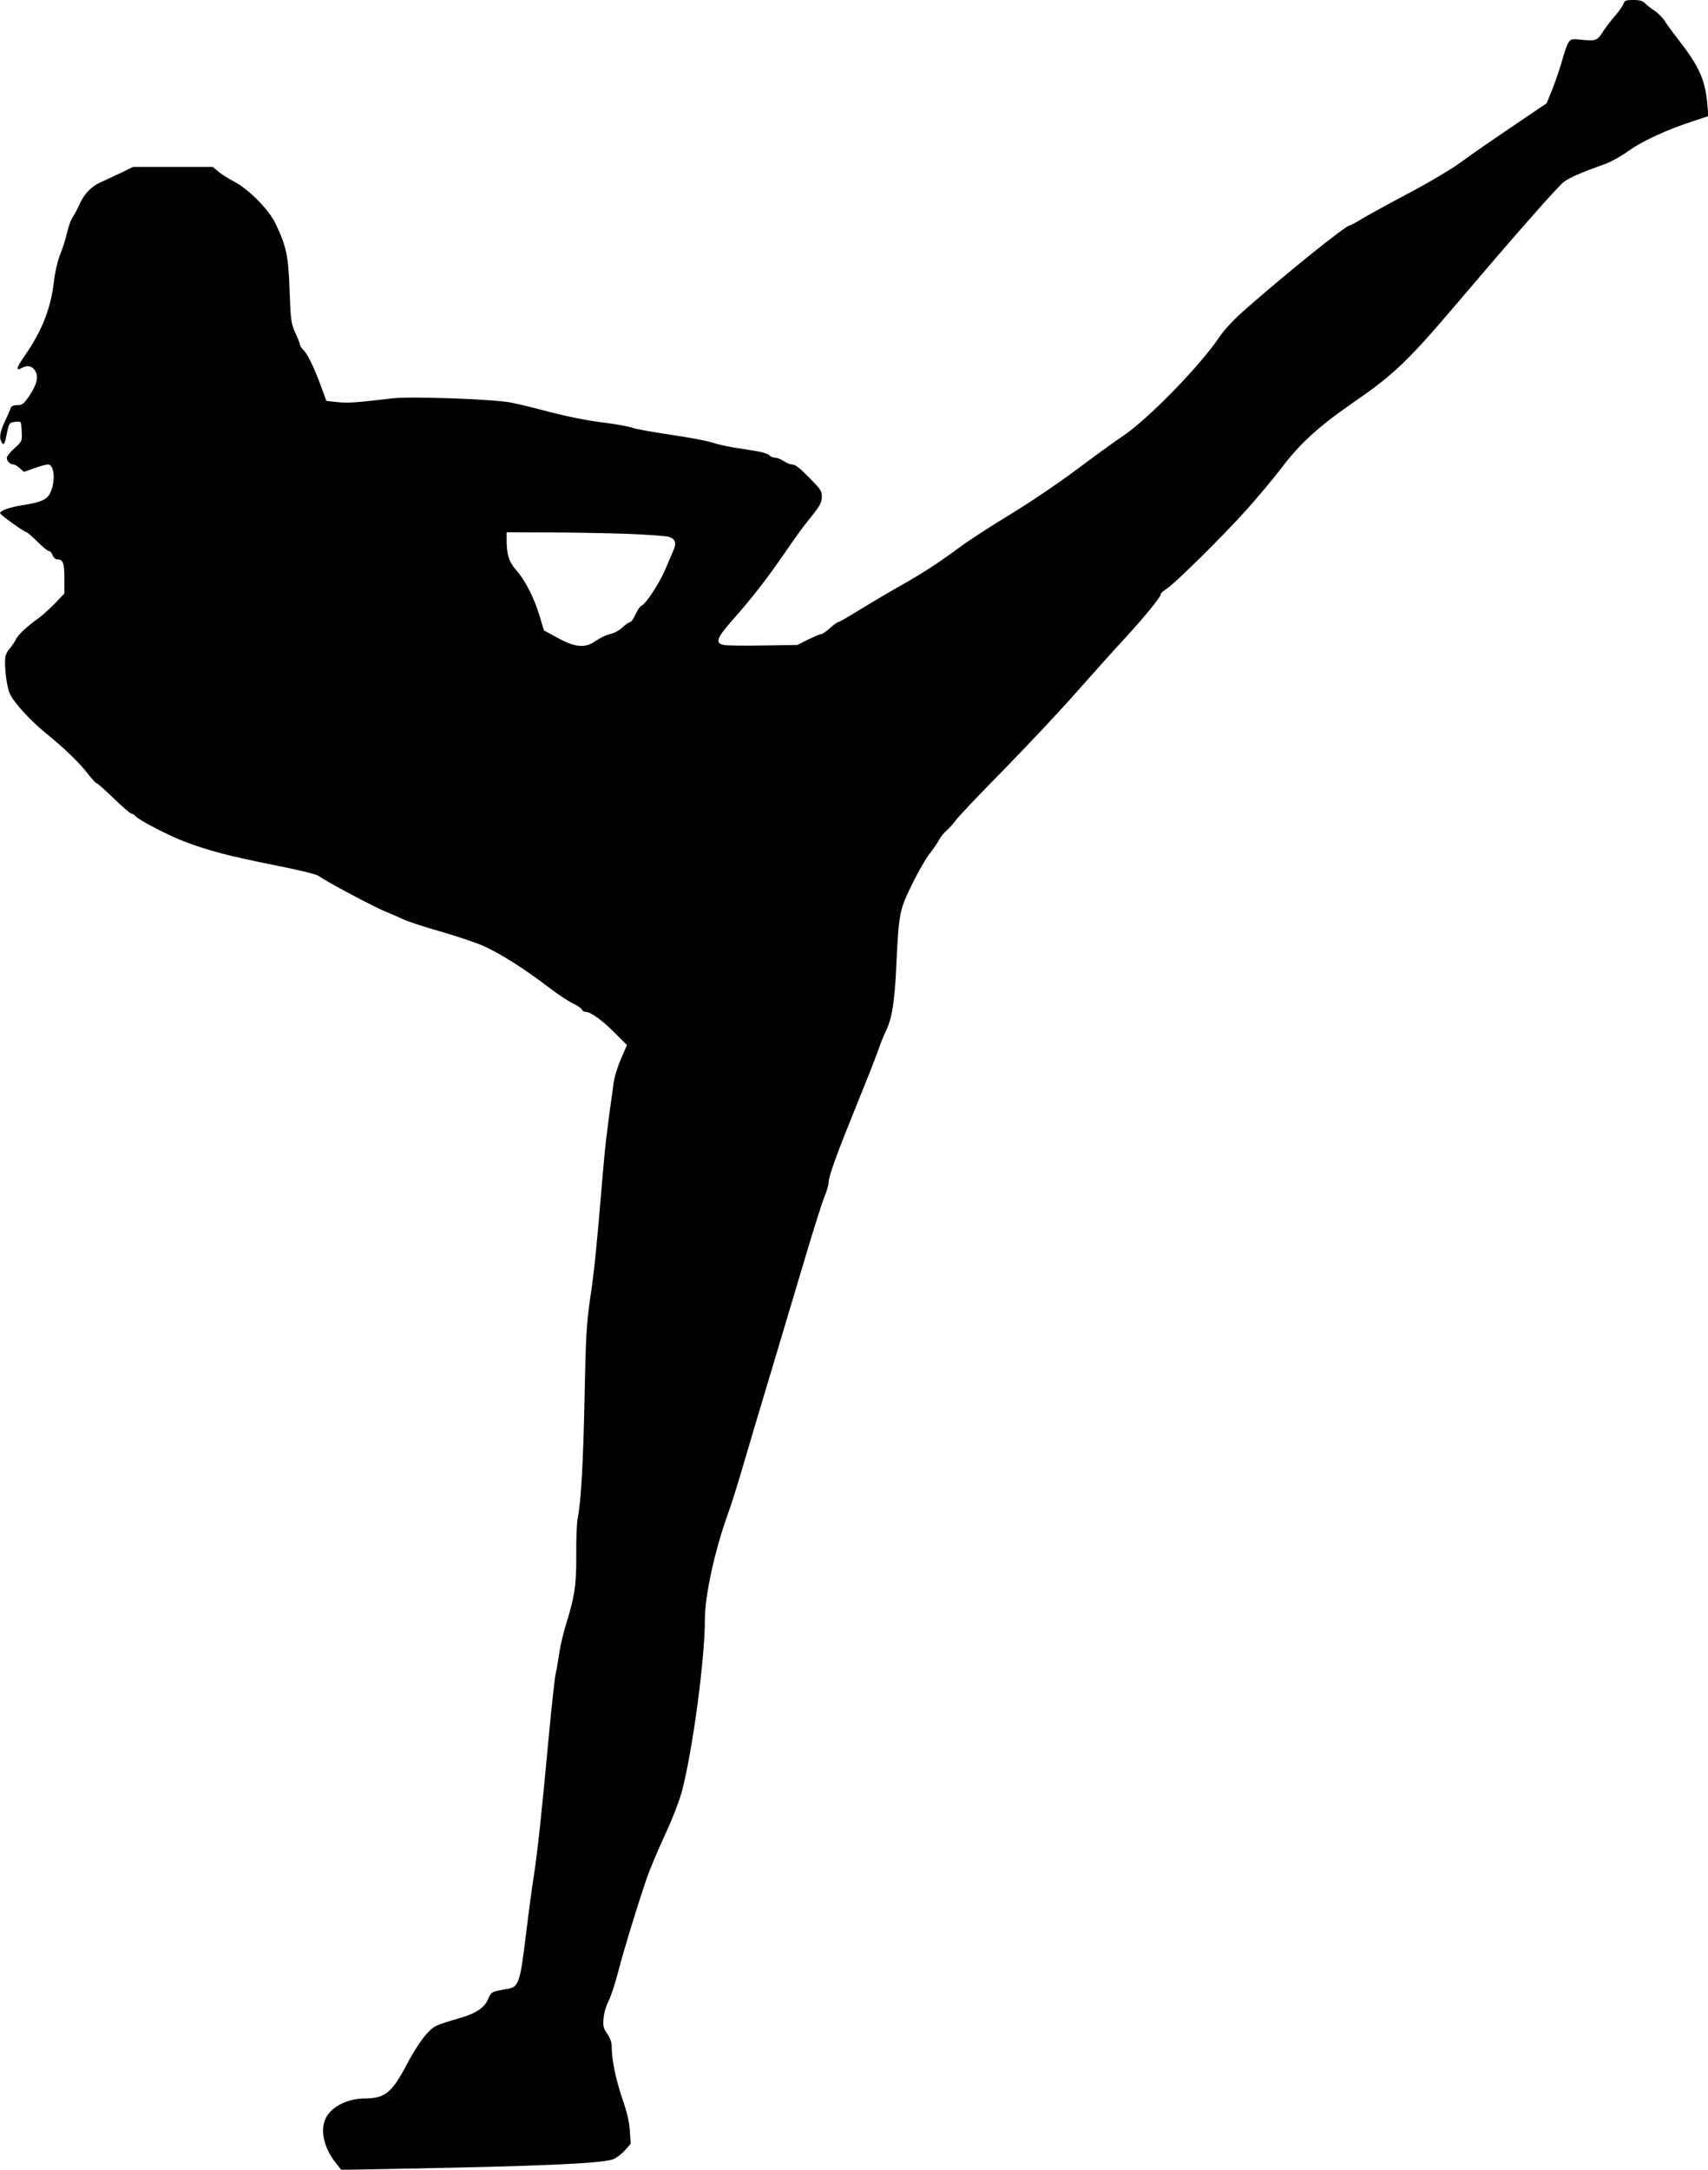 <?xml version="1.0" standalone="no"?>
<!DOCTYPE svg PUBLIC "-//W3C//DTD SVG 20010904//EN"
 "http://www.w3.org/TR/2001/REC-SVG-20010904/DTD/svg10.dtd">
<svg version="1.0" xmlns="http://www.w3.org/2000/svg"
 width="1008pt" height="1280pt" viewBox="0 0 1008 1280"
 preserveAspectRatio="xMidYMid meet">
<g transform="translate(0,1280) scale(0.1,-0.1)"
fill="#000000" stroke="none">
<path d="M9581 12777 c-5 -13 -28 -46 -51 -72 -23 -27 -52 -65 -65 -84 -37
-60 -46 -64 -124 -56 -66 7 -70 6 -85 -17 -9 -14 -25 -60 -36 -102 -12 -43
-37 -117 -56 -166 l-36 -89 -211 -143 c-116 -78 -251 -172 -301 -209 -50 -37
-192 -121 -316 -186 -124 -66 -248 -134 -276 -152 -28 -17 -55 -31 -59 -31
-22 0 -366 -276 -605 -486 -77 -67 -131 -124 -164 -173 -115 -170 -414 -477
-564 -580 -52 -34 -182 -129 -290 -210 -108 -80 -282 -197 -387 -260 -104 -63
-230 -145 -280 -181 -133 -99 -225 -159 -367 -239 -69 -39 -177 -103 -239
-141 -62 -39 -117 -70 -122 -70 -5 0 -27 -16 -48 -35 -22 -19 -44 -35 -51 -35
-6 0 -41 -15 -77 -32 l-66 -33 -200 -3 c-110 -2 -215 -1 -232 3 -54 10 -44 40
44 140 118 133 206 246 310 397 52 76 113 161 136 189 75 92 87 112 87 148 0
35 -4 41 -72 111 -60 61 -85 80 -104 80 -11 0 -32 9 -49 20 -16 11 -40 20 -51
20 -12 0 -27 6 -33 14 -7 8 -42 19 -79 25 -37 6 -98 16 -137 22 -38 6 -95 19
-125 29 -30 10 -138 30 -240 45 -102 15 -204 33 -227 41 -23 8 -93 21 -155 29
-118 14 -241 39 -393 80 -49 13 -125 31 -168 40 -103 20 -592 38 -702 25 -208
-25 -265 -29 -325 -22 l-64 7 -22 60 c-43 121 -84 208 -108 234 -15 15 -26 32
-26 38 0 6 -12 37 -27 69 -25 55 -27 71 -34 249 -7 206 -18 259 -82 394 -38
82 -157 203 -244 249 -35 18 -77 45 -95 60 l-32 27 -235 0 -236 0 -70 -34
c-38 -18 -93 -43 -120 -56 -57 -25 -99 -69 -128 -135 -11 -25 -28 -57 -38 -71
-10 -14 -25 -56 -34 -94 -8 -37 -27 -95 -41 -129 -14 -36 -29 -99 -35 -151
-18 -162 -70 -295 -172 -442 -51 -73 -56 -94 -19 -74 33 18 60 13 78 -14 23
-36 13 -81 -32 -149 -34 -49 -42 -56 -71 -56 -23 0 -36 -6 -40 -17 -3 -10 -18
-45 -34 -79 -30 -63 -35 -98 -19 -124 13 -20 18 -11 30 50 12 63 15 68 55 72
30 3 30 3 33 -56 3 -58 3 -59 -42 -100 -26 -23 -46 -49 -46 -57 0 -19 20 -39
39 -39 8 0 25 -10 38 -22 l24 -22 62 22 c34 12 70 22 80 22 39 0 46 -103 12
-171 -20 -38 -57 -53 -160 -69 -77 -12 -136 -32 -134 -48 0 -9 144 -112 156
-112 5 0 33 -25 63 -55 30 -30 60 -55 67 -55 8 0 18 -11 23 -25 5 -14 17 -25
28 -25 34 0 42 -21 42 -113 l0 -88 -54 -57 c-30 -31 -73 -70 -96 -87 -71 -51
-121 -97 -137 -128 -8 -17 -24 -39 -34 -51 -11 -11 -22 -31 -26 -44 -10 -43 4
-178 25 -224 22 -51 120 -158 212 -233 102 -82 200 -176 247 -238 24 -31 48
-57 52 -57 5 0 51 -40 102 -90 51 -49 98 -90 104 -90 7 0 18 -7 25 -15 19 -23
192 -113 292 -151 139 -53 267 -86 533 -139 155 -31 247 -54 260 -65 28 -24
328 -184 395 -210 30 -12 78 -33 105 -46 28 -12 124 -44 214 -69 90 -26 204
-64 253 -85 97 -43 243 -135 388 -246 52 -40 116 -82 142 -94 25 -12 49 -28
52 -36 3 -8 14 -14 24 -14 29 0 100 -52 174 -127 l68 -68 -35 -82 c-20 -44
-40 -110 -44 -145 -39 -275 -51 -381 -65 -550 -35 -419 -48 -550 -73 -718 -22
-153 -26 -226 -33 -580 -8 -395 -21 -615 -40 -714 -6 -26 -10 -123 -9 -215 1
-180 -9 -248 -61 -415 -16 -52 -34 -129 -40 -172 -6 -43 -15 -94 -20 -114 -5
-19 -23 -181 -40 -360 -43 -469 -68 -698 -90 -840 -11 -69 -31 -219 -45 -335
-36 -297 -43 -317 -113 -329 -93 -16 -93 -16 -112 -61 -22 -50 -71 -83 -165
-110 -150 -44 -153 -45 -202 -99 -26 -29 -77 -107 -111 -173 -91 -172 -129
-202 -253 -203 -97 0 -192 -48 -225 -113 -37 -70 -13 -180 58 -267 l32 -41
321 6 c852 16 1205 31 1282 56 17 6 48 28 69 51 l36 41 -5 76 c-3 53 -17 113
-46 195 -38 114 -61 225 -61 304 0 23 -10 50 -26 74 -23 32 -26 45 -22 91 2
31 16 76 30 103 14 27 39 105 57 174 29 113 102 355 168 550 14 41 61 154 105
250 48 103 90 213 104 268 64 250 134 778 134 1008 0 141 58 407 135 620 20
54 62 189 94 299 32 110 106 358 164 550 58 193 146 488 196 656 50 168 102
334 116 367 14 34 25 72 25 85 0 37 49 171 167 462 61 149 118 295 128 325 10
30 28 75 40 100 39 79 55 174 65 400 15 306 18 320 93 474 36 73 83 155 105
182 22 28 47 64 55 81 9 17 29 41 44 54 16 13 39 40 53 59 13 19 141 154 285
300 143 146 337 353 431 460 95 107 218 245 274 305 122 132 220 252 220 268
0 7 15 21 33 32 45 26 335 313 476 470 64 72 152 177 196 234 115 153 221 250
424 391 247 170 329 248 616 586 323 380 554 643 622 710 29 29 93 58 252 115
35 12 98 47 140 77 79 58 233 129 386 178 l87 29 -6 73 c-13 142 -49 222 -171
378 -33 42 -69 92 -81 111 -12 19 -39 46 -60 60 -21 14 -47 34 -57 45 -13 13
-32 18 -68 18 -43 0 -51 -3 -58 -23z m-5886 -3126 c127 -5 242 -13 256 -19 36
-14 42 -36 23 -80 -9 -20 -31 -72 -49 -114 -35 -81 -114 -202 -139 -211 -8 -3
-24 -26 -35 -51 -11 -25 -26 -46 -32 -46 -7 0 -27 -14 -45 -31 -18 -17 -50
-35 -74 -40 -24 -5 -62 -24 -86 -41 -60 -43 -121 -38 -227 21 l-77 42 -26 87
c-32 106 -85 209 -137 268 -43 48 -56 90 -57 172 l0 52 238 -1 c130 0 341 -4
467 -8z"/>
</g>
</svg>
